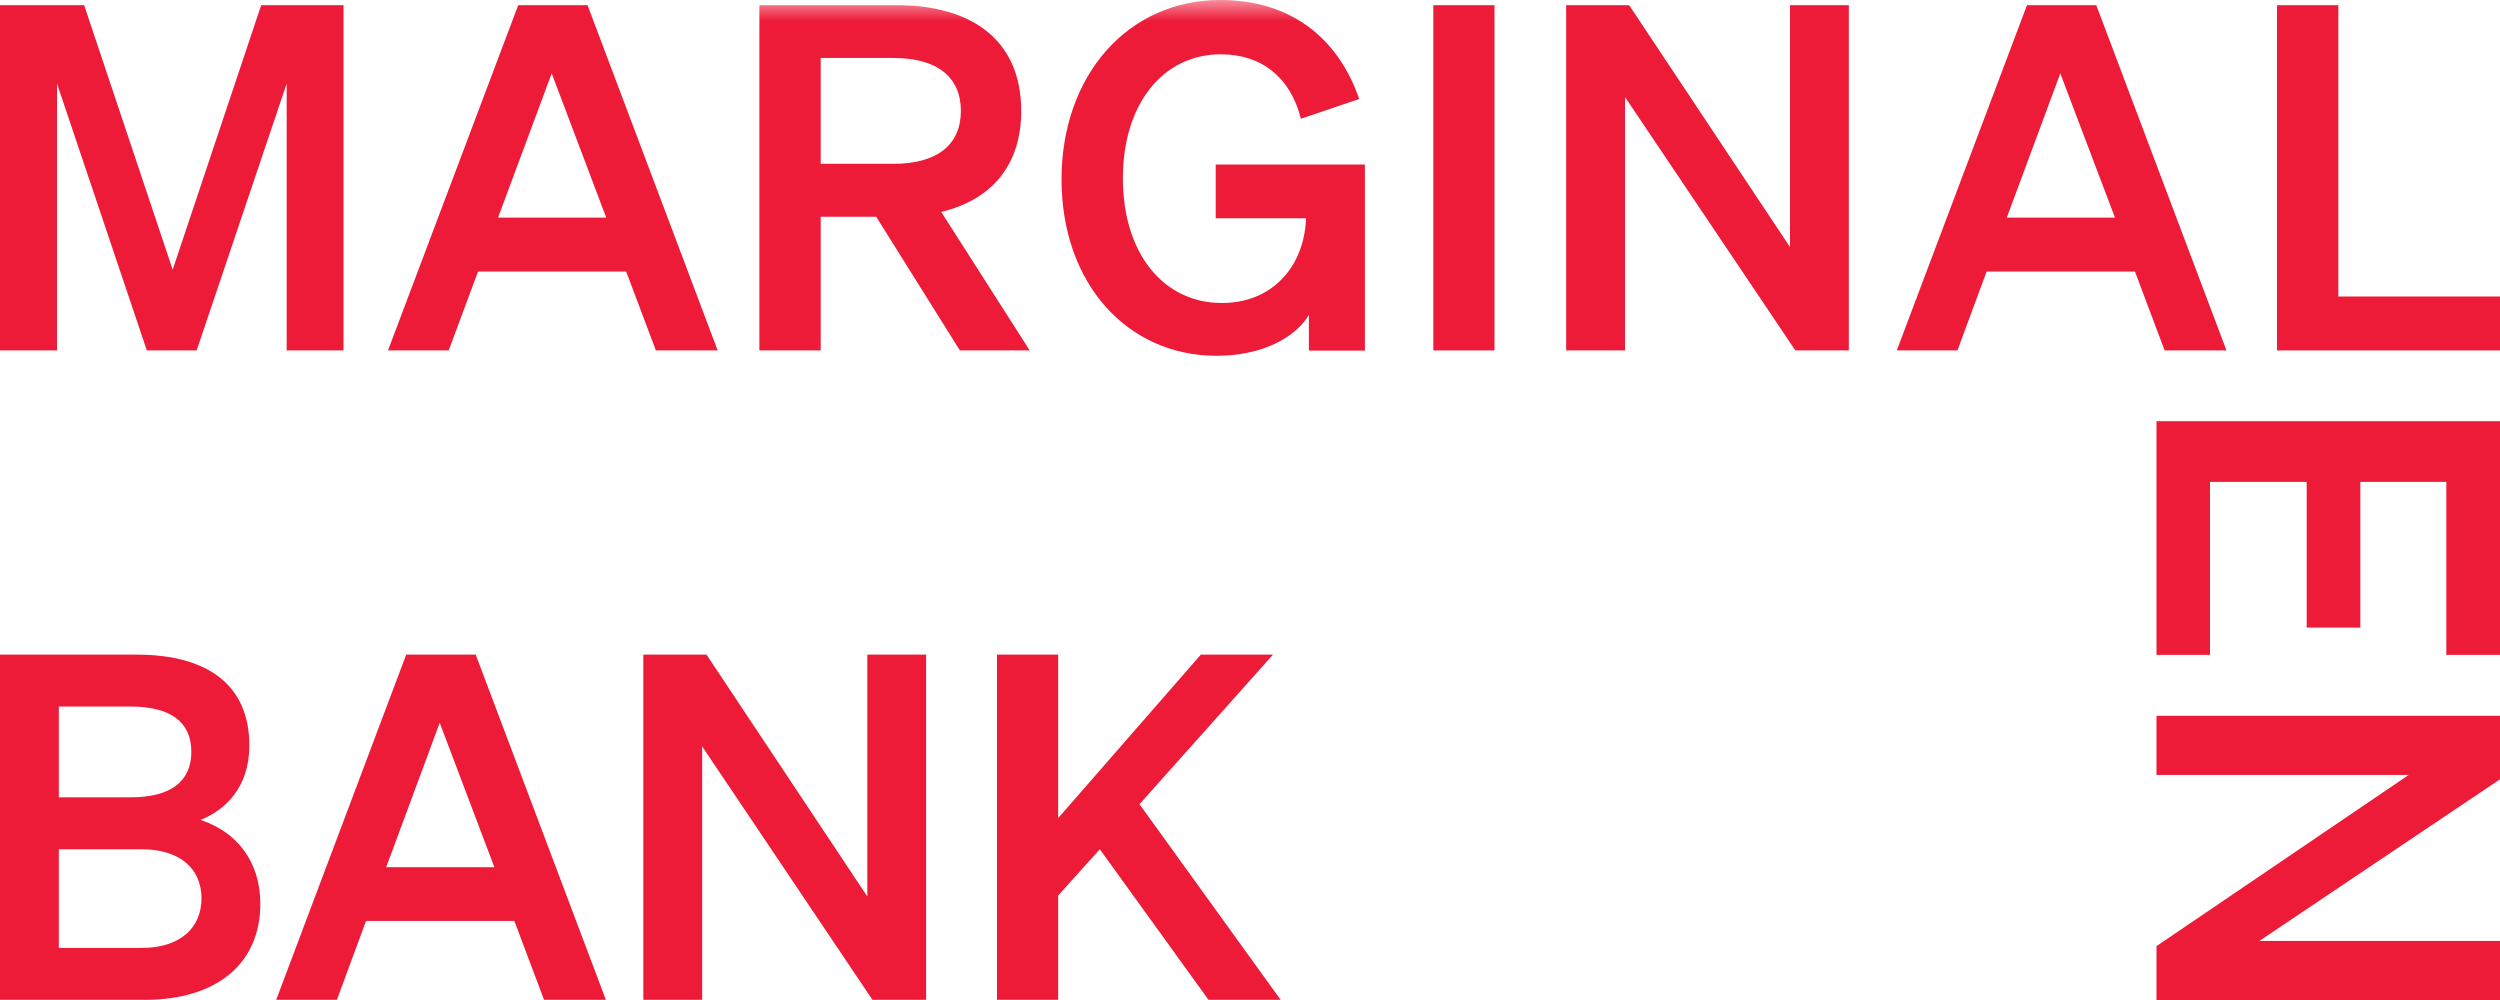 <svg width="60" height="24" viewBox="0 0 60 24" fill="none" xmlns="http://www.w3.org/2000/svg">
<g clip-path="url(#clip0_3225_12861)">
<path d="M3.524 8.41L1.368 2.006V8.41H0V0.125H2.02L4.144 6.473L6.268 0.125H8.244V8.41H6.88V2.006L4.72 8.41H3.524Z" fill="#ED1A38"/>
<path d="M11.953 5.222H14.549L13.241 1.761L11.953 5.222ZM14.101 0.125L17.224 8.41H15.741L15.028 6.517H11.473L10.768 8.41H9.312L12.437 0.125H14.101Z" fill="#ED1A38"/>
<mask id="mask0_3225_12861" style="mask-type:luminance" maskUnits="userSpaceOnUse" x="0" y="0" width="60" height="24">
<path d="M60 0H0V24H60V0Z" fill="white"/>
</mask>
<g mask="url(#mask0_3225_12861)">
<path d="M21.441 3.932C22.497 3.932 23.061 3.47 23.061 2.662C23.061 1.854 22.497 1.391 21.441 1.391H19.697V3.932H21.441ZM19.697 8.41H18.225V0.125H21.521C23.357 0.125 24.509 0.989 24.509 2.662C24.509 3.968 23.797 4.796 22.589 5.086L24.713 8.41H23.037L21.029 5.202H19.697V8.41Z" fill="#ED1A38"/>
<path d="M31.413 7.558C31.081 8.113 30.277 8.539 29.197 8.539C27.061 8.539 25.477 6.81 25.477 4.306C25.477 1.801 27.073 0 29.289 0C30.977 0 32.117 0.913 32.621 2.376L31.221 2.85C30.977 1.869 30.289 1.303 29.301 1.303C27.913 1.303 26.949 2.492 26.949 4.281C26.949 6.07 27.913 7.272 29.325 7.272C30.521 7.272 31.301 6.416 31.345 5.238H29.177V3.948H32.757V8.414H31.413V7.558Z" fill="#ED1A38"/>
</g>
<path d="M35.868 8.41H34.4V0.125H35.868V8.41Z" fill="#ED1A38"/>
<path d="M44.372 8.41H43.088L39 2.328V8.41H37.588V0.125H39.1L42.96 5.93V0.125H44.372V8.41Z" fill="#ED1A38"/>
<path d="M48.163 5.222H50.759L49.447 1.761L48.163 5.222ZM50.311 0.125L53.435 8.41H51.951L51.239 6.517H47.679L46.979 8.41H45.523L48.647 0.125H50.311Z" fill="#ED1A38"/>
<path d="M54.648 0.125H56.12V7.116H60V8.41H54.648V0.125Z" fill="#ED1A38"/>
<path d="M60 15.717H58.712V11.565H56.648V15.062H55.36V11.565H53.04V15.717H51.756V10.109H60V15.717Z" fill="#ED1A38"/>
<path d="M51.756 24.002V22.707L57.808 18.599H51.756V17.18H60V18.703L54.224 22.583H60V24.002H51.756Z" fill="#ED1A38"/>
<path d="M1.412 22.75H3.4C4.328 22.75 4.836 22.264 4.836 21.56C4.836 20.857 4.328 20.382 3.4 20.382H1.412V22.75ZM3.136 19.136C4.076 19.136 4.592 18.77 4.592 18.043C4.592 17.315 4.076 16.957 3.136 16.957H1.412V19.136H3.136ZM0 15.711H3.272C5.04 15.711 5.984 16.483 5.984 17.89C5.984 18.919 5.384 19.45 4.812 19.679C5.672 19.956 6.248 20.672 6.248 21.689C6.248 23.144 5.18 23.996 3.48 23.996H0V15.711Z" fill="#ED1A38"/>
<path d="M9.269 20.812H11.865L10.553 17.347L9.269 20.812ZM11.417 15.711L14.541 23.996H13.057L12.345 22.103H8.785L8.085 23.996H6.629L9.749 15.711H11.417Z" fill="#ED1A38"/>
<path d="M22.227 23.996H20.939L16.852 17.914V23.996H15.44V15.711H16.956L20.816 21.516V15.711H22.227V23.996Z" fill="#ED1A38"/>
<path d="M25.396 19.635L28.82 15.711H30.552L27.348 19.301L30.736 23.996H29.004L26.396 20.382L25.396 21.492V23.996H23.928V15.711H25.396V19.635Z" fill="#ED1A38"/>
</g>
<defs>
<clipPath id="clip0_3225_12861">
<rect width="60" height="24" fill="white"/>
</clipPath>
</defs>
</svg>
